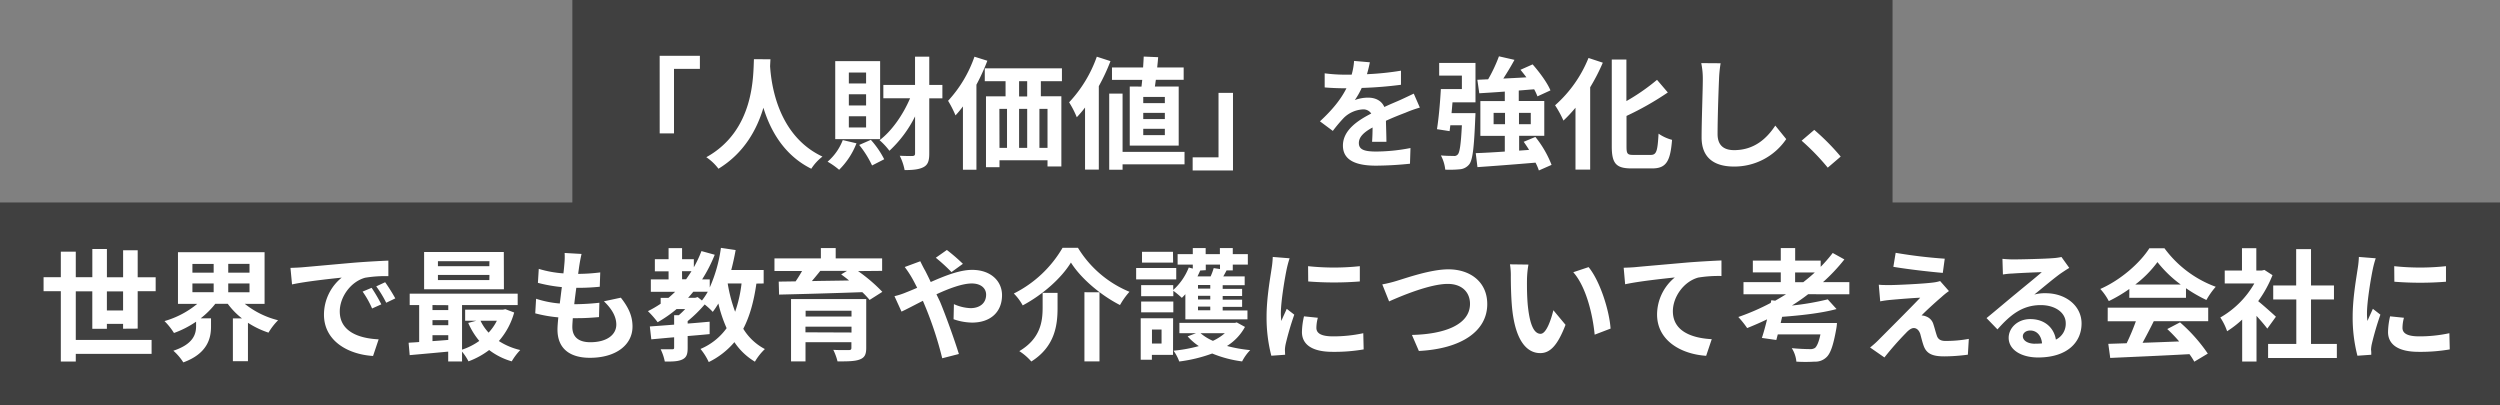 <svg xmlns="http://www.w3.org/2000/svg" width="926" height="150" viewBox="0 0 926 150"><rect x="0" y="0" width="926" height="150" fill="#808080" stroke="none"/><defs><style>.a{opacity:0.5;isolation:isolate;}.b{fill:#fff;}</style></defs><polygon class="a" points="701 75 701 0 212 0 212 75 0 75 0 150 926 150 926 75 701 75"/><path class="b" d="M244.35,49.41h5.3V25.52h9.59V20.66h-14.9Zm34.91-27.49c-.31,5.94.32,26.37-17.64,36.31a18.83,18.83,0,0,1,4.5,4.27c9.5-5.8,14.23-14.49,16.65-22.59,2.52,8.28,7.56,17.55,17.73,22.59A17.91,17.91,0,0,1,304.64,58c-16.78-7.88-19-27.27-19.4-33.48.05-.95.09-1.85.14-2.56Zm41.54,9h-6.39V26.87h6.39Zm0,8.15h-6.39V34.92h6.39Zm0,8.14h-6.39V43.07h6.39ZM326,22.64H309.37V51.53H326ZM312.16,51.89a20,20,0,0,1-5.62,8,27.68,27.68,0,0,1,4.27,3,27.92,27.92,0,0,0,6.43-9.81Zm6.08,1.8a36.1,36.1,0,0,1,4.77,7.6l4.5-2.3a33.2,33.2,0,0,0-4.95-7.19Zm30.82-22.23H344.2V21h-5.27V31.46H327.19v4.95h9.9c-2.61,6.12-6.8,12.15-11.3,15.52a25.07,25.07,0,0,1,3.65,3.92,44,44,0,0,0,9.5-12.74V56.84c0,.67-.27.9-.95.94s-2.65,0-4.73-.09A19.82,19.82,0,0,1,335.07,63c3.28,0,5.49-.27,7.06-1.13s2.07-2.3,2.07-5V36.41h4.86ZM360.94,21a46.63,46.63,0,0,1-9.77,16.34,40.31,40.31,0,0,1,2.75,5.4,35.23,35.23,0,0,0,2.75-3.33V62.87h5V31.37a79.69,79.69,0,0,0,4.05-8.87Zm19.53,14.72h-3V30.07h3ZM388,54.77h-3V40.33h3ZM370.17,40.33H373V54.77h-2.79Zm10.3,0V54.77h-3V40.33Zm12.87-10.26V25.3H364.76v4.77h7.7v5.62h-7.25V61.92h5V59.36H388v2.3h5.13v-26h-7.6V30.07Zm38.12,8.14h-8v-2.3h8Zm0,5.9h-8v-2.3h8Zm0,5.94h-8V47.7h8Zm-13-18V53.92h18.13V32.05h-8.82c.13-.77.22-1.62.36-2.48h10.3V25h-9.81c.14-1.3.27-2.61.36-3.82l-5.35-.23c-.05,1.26-.14,2.66-.23,4.05H411.88v4.59h11.2c-.09.86-.18,1.71-.27,2.48ZM406.26,21A48,48,0,0,1,396,37.9a34.35,34.35,0,0,1,2.84,5.53,44,44,0,0,0,3.06-3.6v23H407V31.91a71.61,71.61,0,0,0,4.32-9.27Zm32.49,35.24H415.8V34.66h-4.95V62.87h4.95v-2h22.95ZM456.7,34.39h-5.36V58.28h-9.58v4.86H456.7Zm56.83,18.13c0-2-.13-5.31-.18-7.78,2.75-1.26,5.27-2.25,7.25-3a45.28,45.28,0,0,1,5.31-1.89l-2.25-5.17c-1.62.76-3.2,1.53-4.9,2.3s-3.74,1.57-6,2.65c-1-2.3-3.24-3.46-5.94-3.46a13.74,13.74,0,0,0-5,.9,28.2,28.2,0,0,0,2.56-4.5q7.29-.22,14.54-1.17l0-5.22a104.47,104.47,0,0,1-12.6,1.3c.54-1.8.86-3.33,1.08-4.41l-5.85-.5a24.47,24.47,0,0,1-.9,5.09h-2.16a58.6,58.6,0,0,1-7.83-.5v5.22c2.43.23,5.72.32,7.52.32h.54c-2,4-5.13,7.92-9.81,12.24l4.77,3.55a55.16,55.16,0,0,1,4.13-4.9,11,11,0,0,1,7-3.07,3.48,3.48,0,0,1,3.1,1.53c-5.09,2.61-10.49,6.21-10.49,11.88s5.27,7.43,12.24,7.43a126.18,126.18,0,0,0,12.6-.72l.18-5.81a67.84,67.84,0,0,1-12.64,1.3c-4.37,0-6.48-.67-6.48-3.15,0-2.2,1.8-4,5.08-5.76,0,1.94-.09,4-.18,5.31ZM533.07,28h8.41v5h-7.79c-.26,4.86-.8,10.94-1.44,14.85l4.68.72.27-2.16h4.28c-.36,7.11-.81,10.08-1.53,10.8a1.64,1.64,0,0,1-1.57.54c-.9,0-2.75,0-4.68-.18a14.13,14.13,0,0,1,1.62,5.27,39.54,39.54,0,0,0,5.44-.14,4.93,4.93,0,0,0,3.42-1.8c1.31-1.62,1.8-6.16,2.25-17,.05-.68.09-2,.09-2h-8.87c.14-1.3.23-2.7.36-4h8.51V23.32H533.07ZM553.23,46V41.81h4.23V46ZM567,41.81V46h-4.37V41.81Zm7.7,19.26a38.75,38.75,0,0,0-6-10.35l-4.32,1.8c.67.95,1.35,1.94,2,3l-3.69.27V50.31H572V37.4h-9.45V33.53c1.89-.14,3.78-.32,5.71-.45a20.6,20.6,0,0,1,1.21,2.61l4.82-2.21c-1.17-2.83-4.05-6.74-6.61-9.63l-4.5,2c.72.86,1.48,1.85,2.2,2.79-2.93.19-5.81.32-8.56.46,1.4-2.16,2.88-4.59,4.14-6.93l-5.75-1.31a55.92,55.92,0,0,1-4,8.51l-4,.18.72,5c2.75-.18,6-.36,9.45-.63v3.51h-9.05v12.9h9.05v5.81c-4.06.27-7.79.49-10.76.58l.63,5.18c5.81-.4,13.82-1,21.51-1.66A20.26,20.26,0,0,1,570,63.14Zm13.68-39.6A46.6,46.6,0,0,1,576,39a38.91,38.91,0,0,1,3.1,5.67,52.89,52.89,0,0,0,4.46-4.77V62.83H589V32.32a72.35,72.35,0,0,0,4.68-9.1Zm16.56,35.91c-2.16,0-2.48-.45-2.48-3.1V42.94a109.37,109.37,0,0,0,15.3-8.69l-4-4.68a76.23,76.23,0,0,1-11.34,7.87V22.06H597V54.23c0,6.34,1.62,8.15,7.29,8.15H612c5.3,0,6.7-2.84,7.33-10.58a15.64,15.64,0,0,1-5-2.3c-.36,6.34-.72,7.88-2.88,7.88Zm25.2-34a28.34,28.34,0,0,1,.58,6c0,3.83-.45,15.53-.45,21.51,0,7.61,4.73,10.8,12,10.8a23.2,23.2,0,0,0,19.35-10.17l-4.05-5c-3.2,4.86-7.88,9.09-15.26,9.09-3.42,0-6.12-1.44-6.12-5.94,0-5.54.32-15.53.54-20.3a45.26,45.26,0,0,1,.59-5.94ZM681.79,58A83.81,83.81,0,0,0,672,48.11l-4.68,4A85,85,0,0,1,677,62.1Zm-642.2,57v-7.06h6v7.06ZM51,121.72V107.86h6.66v-5.17H51v-10h-5.4v10h-6V92.24h-5.4v10.44H28.07V93.23H22.53v9.45H16.14v5.18h6.39v26.06h5.54v-2.84H56.15V125.9H28.07v-18h6.12v13.9h5.4v-1.84h6v1.8ZM71.27,105h7.87v3.24H71.27Zm0-7.25h7.87V101H71.27ZM92.42,101H84.54V97.74h7.88Zm0,7.25H84.54V105h7.88ZM98,112.55V93.42H65.92v19.12h7.16a33.71,33.71,0,0,1-12.15,6.39,24.92,24.92,0,0,1,3.51,4.41,36.4,36.4,0,0,0,8.19-4.19v1.62c0,2.88-.9,6.66-8.42,9.14a19.82,19.82,0,0,1,3.69,4.32c9-3.29,10.26-9,10.26-13.23v-3.1H74.34a31.13,31.13,0,0,0,5.4-5.36h4.63a27.24,27.24,0,0,0,5.27,5.4H86.26v15.84h5.58V119.56a32.91,32.91,0,0,0,7.61,3.65,23.57,23.57,0,0,1,3.55-4.59,32.1,32.1,0,0,1-12.33-6.08Zm39.64-5.94-3.33,1.4a33.94,33.94,0,0,1,3.51,6.25l3.42-1.53a58.77,58.77,0,0,0-3.59-6.13Zm5-2.07-3.28,1.53a40,40,0,0,1,3.69,6.07l3.37-1.62a67.66,67.66,0,0,0-3.77-6Zm-35.05-5.31.58,6.12c5.18-1.13,14.54-2.12,18.4-2.52A17.68,17.68,0,0,0,120,116.55c0,9.68,8.82,14.71,18.18,15.3l2.07-6.16c-7.56-.36-14.4-3-14.4-10.35,0-5.27,4-11,9.4-12.47a46,46,0,0,1,8.6-.58l0-5.76c-3.15.13-8,.4-12.6.76C123.1,98,115.72,98.69,112,99c-.85.08-2.56.17-4.35.22Zm73.66-.63H162.21V96.74h19.08Zm0,5.13H162.21v-1.9h19.08Zm5.36-10.4H157.09v13.81h29.56Zm-2.57,25.47a18.82,18.82,0,0,1-3.06,4.41,17.67,17.67,0,0,1-3-4.41Zm-23.85,5.35h5.85v1.75c-2,.18-4,.32-5.85.45Zm0-5.58h5.85v1.89h-5.85Zm5.85-5.53v1.8h-5.85V113Zm21.15,1.48-.9.18h-14v4.1h4.14l-3,.81a27.54,27.54,0,0,0,4.1,6.66,23.46,23.46,0,0,1-6.39,3.24V113h20.61v-4.22h-40V113h3.51v13.68c-1.39.14-2.74.18-3.91.27l.4,4.59c4-.36,9.09-.81,14.26-1.3v3.64h5.13v-3.64a19.57,19.57,0,0,1,2.39,3.6,29.53,29.53,0,0,0,7.65-4.19,25.05,25.05,0,0,0,8.37,4.19,22.53,22.53,0,0,1,3.15-4.19,24.91,24.91,0,0,1-7.92-3.33,26.87,26.87,0,0,0,5.67-10.57Zm36.5-2.92c2.88,2.74,4.59,5.62,4.59,8.64,0,3.69-3.42,6.52-9.63,6.52-4.41,0-6.66-2-6.66-5.67,0-.81.09-1.93.18-3.24H214c2.74,0,5.35-.18,7.87-.4l.14-5.31a89.21,89.21,0,0,1-9,.54h-.31c.22-2,.49-4.09.76-6.07a81.28,81.28,0,0,0,8.69-.4l.18-5.31a66,66,0,0,1-8.19.54c.22-1.44.36-2.61.49-3.38.18-1.17.4-2.34.77-4l-6.26-.36a26.19,26.19,0,0,1-.09,4c-.09,1-.18,2.2-.36,3.56a41.13,41.13,0,0,1-9.13-1.67l-.32,5.18a55.68,55.68,0,0,0,8.87,1.57c-.27,2-.5,4.1-.77,6.08a38.12,38.12,0,0,1-8.77-1.76l-.32,5.4a50.84,50.84,0,0,0,8.55,1.49c-.18,1.84-.31,3.42-.31,4.5,0,7.42,5,10.48,12,10.48,9.76,0,15.79-4.86,15.79-11.56,0-3.78-1.35-6.93-4.32-10.71ZM274.67,105a48.24,48.24,0,0,1-2.38,10.48A56.64,56.64,0,0,1,269.54,105Zm-17.19,5.31h-2.61c.67-.72,1.3-1.49,1.93-2.25h5.36a23.4,23.4,0,0,1-2.16,3.24l-1.58-1.26Zm-4.86-9.86h3.51c-.63,1-1.31,2-2,3h-1.48ZM282.86,105v-5h-12c.63-2.39,1.17-4.86,1.62-7.38l-5.45-.81a54,54,0,0,1-4.14,14.67V103.5h-2.83a55.08,55.08,0,0,0,4.68-9.14L259.82,93A44.08,44.08,0,0,1,257,99V96h-4.36v-4.1h-5V96h-5.08v4.5h5.08v3h-6.57v4.59h9c-.81.77-1.62,1.53-2.48,2.25h-2.88v2.16a39.76,39.76,0,0,1-4.72,2.75,34.19,34.19,0,0,1,3.6,4.1,46,46,0,0,0,7-4.86h3.2c-.76.81-1.57,1.57-2.34,2.25H249.7v3.51c-3.38.27-6.48.49-9,.67l.54,4.77c2.47-.22,5.35-.5,8.46-.76v3.82c0,.5-.18.63-.77.63s-2.52,0-4.22,0a18.27,18.27,0,0,1,1.53,4.54c2.78,0,4.86,0,6.47-.76s2-2,2-4.28v-4.41c2.7-.22,5.44-.45,8.14-.72v-4.59c-2.7.23-5.44.5-8.14.68v-.9a48.32,48.32,0,0,0,6.3-6.17,26.65,26.65,0,0,1,3,2.75,32.14,32.14,0,0,0,2.07-3.1,50.49,50.49,0,0,0,3.06,9.13,22.82,22.82,0,0,1-9.68,7.7,22,22,0,0,1,3.06,4.86,29.26,29.26,0,0,0,9.5-7.38,23.79,23.79,0,0,0,7.6,7.24,21.1,21.1,0,0,1,3.69-4.68,20.53,20.53,0,0,1-8-7.51c2.38-4.59,3.91-10.08,4.86-16.74Zm15.48,18.09V121H315.4v2.16Zm17.06-8v2.16h-17v-2.16Zm5.45-4.32H293v23.09h5.36v-7.11h17v2.07c0,.62-.23.85-1,.85s-3.55.05-5.71-.09a20.91,20.91,0,0,1,1.57,4.28c3.65,0,6.3,0,8.15-.68s2.48-1.8,2.48-4.32Zm-7.11-10.44-2.17,1.31c.95.67,1.94,1.44,2.93,2.25-4.73.09-9.4.13-13.77.22,1-1.21,2.12-2.52,3.1-3.78Zm13,0V95.71h-17.2V91.88h-5.49v3.83H286.86v4.68h10.22c-.72,1.26-1.53,2.61-2.39,3.83l-6.25.09.13,4.81c7.88-.18,19.62-.5,30.83-.9a30.66,30.66,0,0,1,2.7,2.88l4.72-3a59.55,59.55,0,0,0-9-7.69Zm29.92-2.61a67.43,67.43,0,0,0-5.94-5.13l-4.1,2.88a64.83,64.83,0,0,1,5.81,5.31ZM335.11,98.9a38.12,38.12,0,0,1,2.61,3.92c.68,1.17,1.31,2.43,2,3.78-1.35.58-2.7,1.16-4,1.66a26.43,26.43,0,0,1-4.41,1.44l2.61,5.72c1.89-.86,4.73-2.39,7.92-4L343,114.2a133.43,133.43,0,0,1,6,18.5l6.17-1.58c-1.53-5-4.95-14.53-7-19.4L346.86,109c4.76-2.2,9.63-4,13.09-4s5.31,1.85,5.31,4.14c0,3.19-2.38,5-5.8,5a16.48,16.48,0,0,1-6.13-1.49l-.13,5.59a21.59,21.59,0,0,0,6.84,1.25c6.84,0,11.11-3.91,11.11-10.17,0-5.17-4.14-9.36-11.07-9.36-4.54,0-9.94,2.12-15.34,4.5-.68-1.48-1.4-2.92-2.07-4.23-.5-.81-1.4-2.65-1.8-3.46Zm61.56-1.66c3.64,5.84,11,12.1,18.18,15.75a26.94,26.94,0,0,1,3.51-4.91,40.33,40.33,0,0,1-19.08-16.29h-5.71a43.28,43.28,0,0,1-18.05,16.93,19.15,19.15,0,0,1,3.29,4.4c7.51-4,14.39-10.16,17.86-15.88Zm5,11v25.61h5.58V108.26Zm-15.48.23v5.44c0,5.13-.76,11.47-8.64,16.15a20.41,20.41,0,0,1,4.45,3.84c8.78-5.54,9.72-13.5,9.72-19.85v-5.58Zm48.28-15.21H423v4h11.52Zm1.21,6H420.83v4.23h14.85Zm-5.44,22.81v5.18h-3.55v-5.18Zm4.28-4.18h-12v15.35h4.14v-1.8h7.83Zm-11.84-2.2H434.6v-4H422.68Zm23.94-15.62V98h5.27v1.66l-2.34-.36a22.6,22.6,0,0,1-1.13,3.07h-4.86c.36-.73.67-1.44,1-2.16l-.18,0Zm1.67,6.84h-4.55v-1.35h4.54Zm0,4h-4.55v-1.35h4.54Zm0,4h-4.55v-1.34h4.54Zm-9.23,3.38h23V115h-9.18v-1.34h7.2V111h-7.2v-1.35h7.2V107h-7.2v-1.35h8.15v-3.28h-7.92c.4-.68.81-1.44,1.21-2.21h2.3V98h5.58V94.13h-5.58V91.88h-4.77v2.25h-5.27V91.88h-4.77v2.25h-5.62V98h5.62v1.48l-1.49-.4a22,22,0,0,1-5.76,8.33v-1.8H422.68v4.1H434.6v-2a34.06,34.06,0,0,1,3.15,2.61c.45-.4.85-.85,1.31-1.35Zm14.62,5.13a19.06,19.06,0,0,1-4.41,2.83,18.1,18.1,0,0,1-4.59-2.83Zm4.41-4-.67.18H436.85v3.82H443l-3.1,1.17a21.55,21.55,0,0,0,4.14,3.6,54.2,54.2,0,0,1-9.37,1.71,16,16,0,0,1,2.12,4A55,55,0,0,0,449,130.94a43.79,43.79,0,0,0,11.08,2.93,17,17,0,0,1,3-4.19,52.36,52.36,0,0,1-8.6-1.53,19.2,19.2,0,0,0,6.66-7.06Zm26.42-20.93.05,5.76a122,122,0,0,0,19.12,0V98.59A90.33,90.33,0,0,1,484.51,98.59ZM483,117.17a27.14,27.14,0,0,0-.76,5.81c0,4.55,3.64,7.34,11.34,7.34a63.62,63.62,0,0,0,11.52-.9l-.14-6a52.36,52.36,0,0,1-11.16,1.17c-4.5,0-6.21-1.17-6.21-3.16a14.75,14.75,0,0,1,.54-3.73Zm-11.57-22a33.52,33.52,0,0,1-.44,4.37c-.5,3.42-1.85,10.93-1.85,17.64a56.4,56.4,0,0,0,1.76,14.58l5.12-.36c-.05-.63-.05-1.35-.09-1.85a13.34,13.34,0,0,1,.27-2.07,107.52,107.52,0,0,1,3.2-10.93l-2.79-2.16c-.63,1.44-1.35,2.92-2,4.5a23.08,23.08,0,0,1-.18-2.88c0-4.46,1.53-13.36,2.16-16.34a38.42,38.42,0,0,1,1.08-4ZM512,105.34l2.52,6.3c4.63-2.07,15.16-6.48,21.74-6.48,5.35,0,8.23,3.19,8.23,7.38,0,7.74-9.45,11.25-21.51,11.52l2.57,5.94c15.7-.81,25.33-7.29,25.33-17.37,0-8.24-6.34-12.87-14.4-12.87-6.52,0-15.57,3.2-19,4.23A46.63,46.63,0,0,1,512,105.34ZM566.13,98l-6.84-.09a25.11,25.11,0,0,1,.32,4.5c0,2.74.09,7.92.5,12,1.26,12,5.54,16.38,10.4,16.38,3.6,0,6.39-2.74,9.36-10.48l-4.5-5.4c-.86,3.51-2.61,8.73-4.73,8.73-2.79,0-4.14-4.36-4.77-10.8-.27-3.19-.31-6.57-.27-9.45a34.92,34.92,0,0,1,.54-5.4Zm22.28.94-5.67,1.89c4.86,5.49,7.25,16,7.92,23.13l5.9-2.25c-.49-6.84-3.91-17.59-8.14-22.77Zm13,.23.54,6.12c5.18-1.13,14.58-2.12,18.4-2.52a17.83,17.83,0,0,0-6.57,13.72c0,9.63,8.82,14.67,18.18,15.3l2.07-6.16c-7.51-.4-14.4-3-14.4-10.35,0-5.27,4-11,9.4-12.47a46.81,46.81,0,0,1,8.6-.58l0-5.76c-3.11.13-8,.4-12.6.76-8.15.73-15.53,1.35-19.22,1.71-.89.09-2.59.18-4.35.23Zm63.5,5.35v-3.6h7.29c-1.35,1.26-2.79,2.43-4.27,3.6ZM685,109v-4.5h-9.76a65.65,65.65,0,0,0,7.92-8.41l-4.32-2.39a55.74,55.74,0,0,1-4.46,5.13V96.52h-9.45V91.88H659.6v4.64H649.25v4.37H659.6v3.6H645.79V109h15.75c-1.3.81-2.66,1.61-4,2.38l-1.44-.18-.23,1a84.66,84.66,0,0,1-12,5.22,34.66,34.66,0,0,1,3.28,4.1c2.48-1,4.95-2.07,7.38-3.24-.63,2.57-1.3,5-1.93,6.89l5.35.76.54-2.07h15.8c-.59,2.84-1.3,4.37-2,5a3.21,3.21,0,0,1-2,.45c-1.17,0-4-.09-6.62-.36a11.27,11.27,0,0,1,1.71,5,54.29,54.29,0,0,0,6.75,0,5.86,5.86,0,0,0,4.32-1.57c1.53-1.35,2.61-4.41,3.69-10.49a16.86,16.86,0,0,0,.27-2.25H659.56l.54-2.29c6.84-.5,14.58-1.35,20.16-2.88L677,110.88a99.21,99.21,0,0,1-13.27,2.29c2.07-1.31,4.1-2.7,6-4.19Zm17.15-15.34-.85,5.17c5.31.91,13.63,1.85,18.31,2.25l.72-5.26A179.19,179.19,0,0,1,702.13,93.64Zm19.76,14.17-3.29-3.73a13.64,13.64,0,0,1-2.52.54c-3.69.5-13.82.95-15.93.95-1.62,0-3.24,0-4.27-.14l.53,6.17a37.78,37.78,0,0,1,3.83-.54c2.56-.23,7.87-.68,11-.81-4.1,4.32-13.18,13.36-15.48,15.69a32.39,32.39,0,0,1-3.1,2.75l5.31,3.69a112.78,112.78,0,0,1,8-9.09c1-1.08,2-1.8,2.88-1.8s1.85.59,2.39,2.16c.31,1.13.81,3.2,1.3,4.5,1.08,2.93,3.37,3.83,7.6,3.83a67.22,67.22,0,0,0,8.74-.63l.35-5.85a46.38,46.38,0,0,1-8.73.76c-1.75,0-2.74-.67-3.15-2.07-.4-1.12-.81-2.83-1.21-4a4.34,4.34,0,0,0-2.74-3,4.39,4.39,0,0,0-1.67-.36c1-1.13,5.22-5,7.25-6.71C719.77,109.44,720.71,108.62,721.89,107.81Zm31.85,19.49c-2.6,0-4.5-1.12-4.5-2.79,0-1.12,1.08-2.11,2.75-2.11,2.43,0,4.1,1.89,4.36,4.77A25.06,25.06,0,0,1,753.74,127.3Zm9.81-32.13a21.63,21.63,0,0,1-3.42.45c-2.52.23-12.06.45-14.4.45-1.26,0-2.79-.09-4.05-.22l.18,5.8a28,28,0,0,1,3.65-.36c2.34-.18,8.46-.45,10.75-.5-2.2,1.94-6.84,5.67-9.31,7.74-2.66,2.16-8,6.71-11.16,9.27l4.05,4.19c4.77-5.4,9.22-9,16.06-9,5.18,0,9.23,2.7,9.23,6.71a6.51,6.51,0,0,1-3.65,6.07c-.67-4.23-4-7.6-9.49-7.6-4.73,0-8,3.33-8,6.93,0,4.46,4.68,7.29,10.89,7.29,10.75,0,16.11-5.58,16.11-12.6,0-6.48-5.76-11.2-13.32-11.2a14.49,14.49,0,0,0-4.19.5c2.79-2.25,7.47-6.21,9.86-7.88,1-.67,2-1.35,3.1-2Zm27.32,10.21a40.56,40.56,0,0,0,8.23-8.32,43.94,43.94,0,0,0,8.64,8.32Zm-2.2,4.91h21v-3.55a55.11,55.11,0,0,0,7.56,4.36,28,28,0,0,1,3.46-4.9,41.12,41.12,0,0,1-19-14.27h-5.58c-3.37,5.31-10.48,11.7-18.18,15.08a20.79,20.79,0,0,1,3.15,4.5,53.4,53.4,0,0,0,7.61-4.5Zm-8,8.68h10.44a84.47,84.47,0,0,1-3.42,8.15l-6.8.22.72,5.22c7.65-.36,18.77-.81,29.34-1.4a24.11,24.11,0,0,1,1.8,2.79l5-3a60.58,60.58,0,0,0-10.29-11.57l-4.73,2.48a53.11,53.11,0,0,1,4.41,4.59c-4.59.18-9.23.36-13.55.5,1.35-2.52,2.84-5.31,4.15-8h20.16v-5H780.7ZM843,117.31c-.95-.9-4.41-4-6.57-5.76a44.09,44.09,0,0,0,5.31-9.63l-3-1.94-1,.23h-2V91.93h-5.31v8.28h-6.39V105H835a33.79,33.79,0,0,1-12.6,12.6,21.56,21.56,0,0,1,2.52,5.09,37.64,37.64,0,0,0,5.58-4.32v15.53h5.31V117c1.53,1.67,3.06,3.47,4,4.72Zm13,10.08V110.92h8.5v-5.18H856V92.29H850.5v13.45H842v5.18h8.55v16.47H840.1v5.22h25.47v-5.22Zm30.82-28.8.05,5.76a122,122,0,0,0,19.12,0V98.59a90.33,90.33,0,0,1-19.17,0Zm-1.53,18.58a27.14,27.14,0,0,0-.76,5.81c0,4.55,3.64,7.34,11.34,7.34a63.62,63.62,0,0,0,11.52-.9l-.14-6a52.36,52.36,0,0,1-11.16,1.17c-4.5,0-6.21-1.17-6.21-3.16a14.75,14.75,0,0,1,.54-3.73Zm-11.56-22a35.36,35.36,0,0,1-.45,4.37c-.5,3.42-1.85,10.93-1.85,17.64a56.4,56.4,0,0,0,1.76,14.58l5.13-.36c0-.63,0-1.35-.09-1.85a12.23,12.23,0,0,1,.27-2.07,107.52,107.52,0,0,1,3.2-10.93l-2.79-2.16c-.63,1.44-1.35,2.92-2,4.5a19.8,19.8,0,0,1-.18-2.88c0-4.46,1.53-13.37,2.16-16.34a34.64,34.64,0,0,1,1.08-4Z"/></svg>
